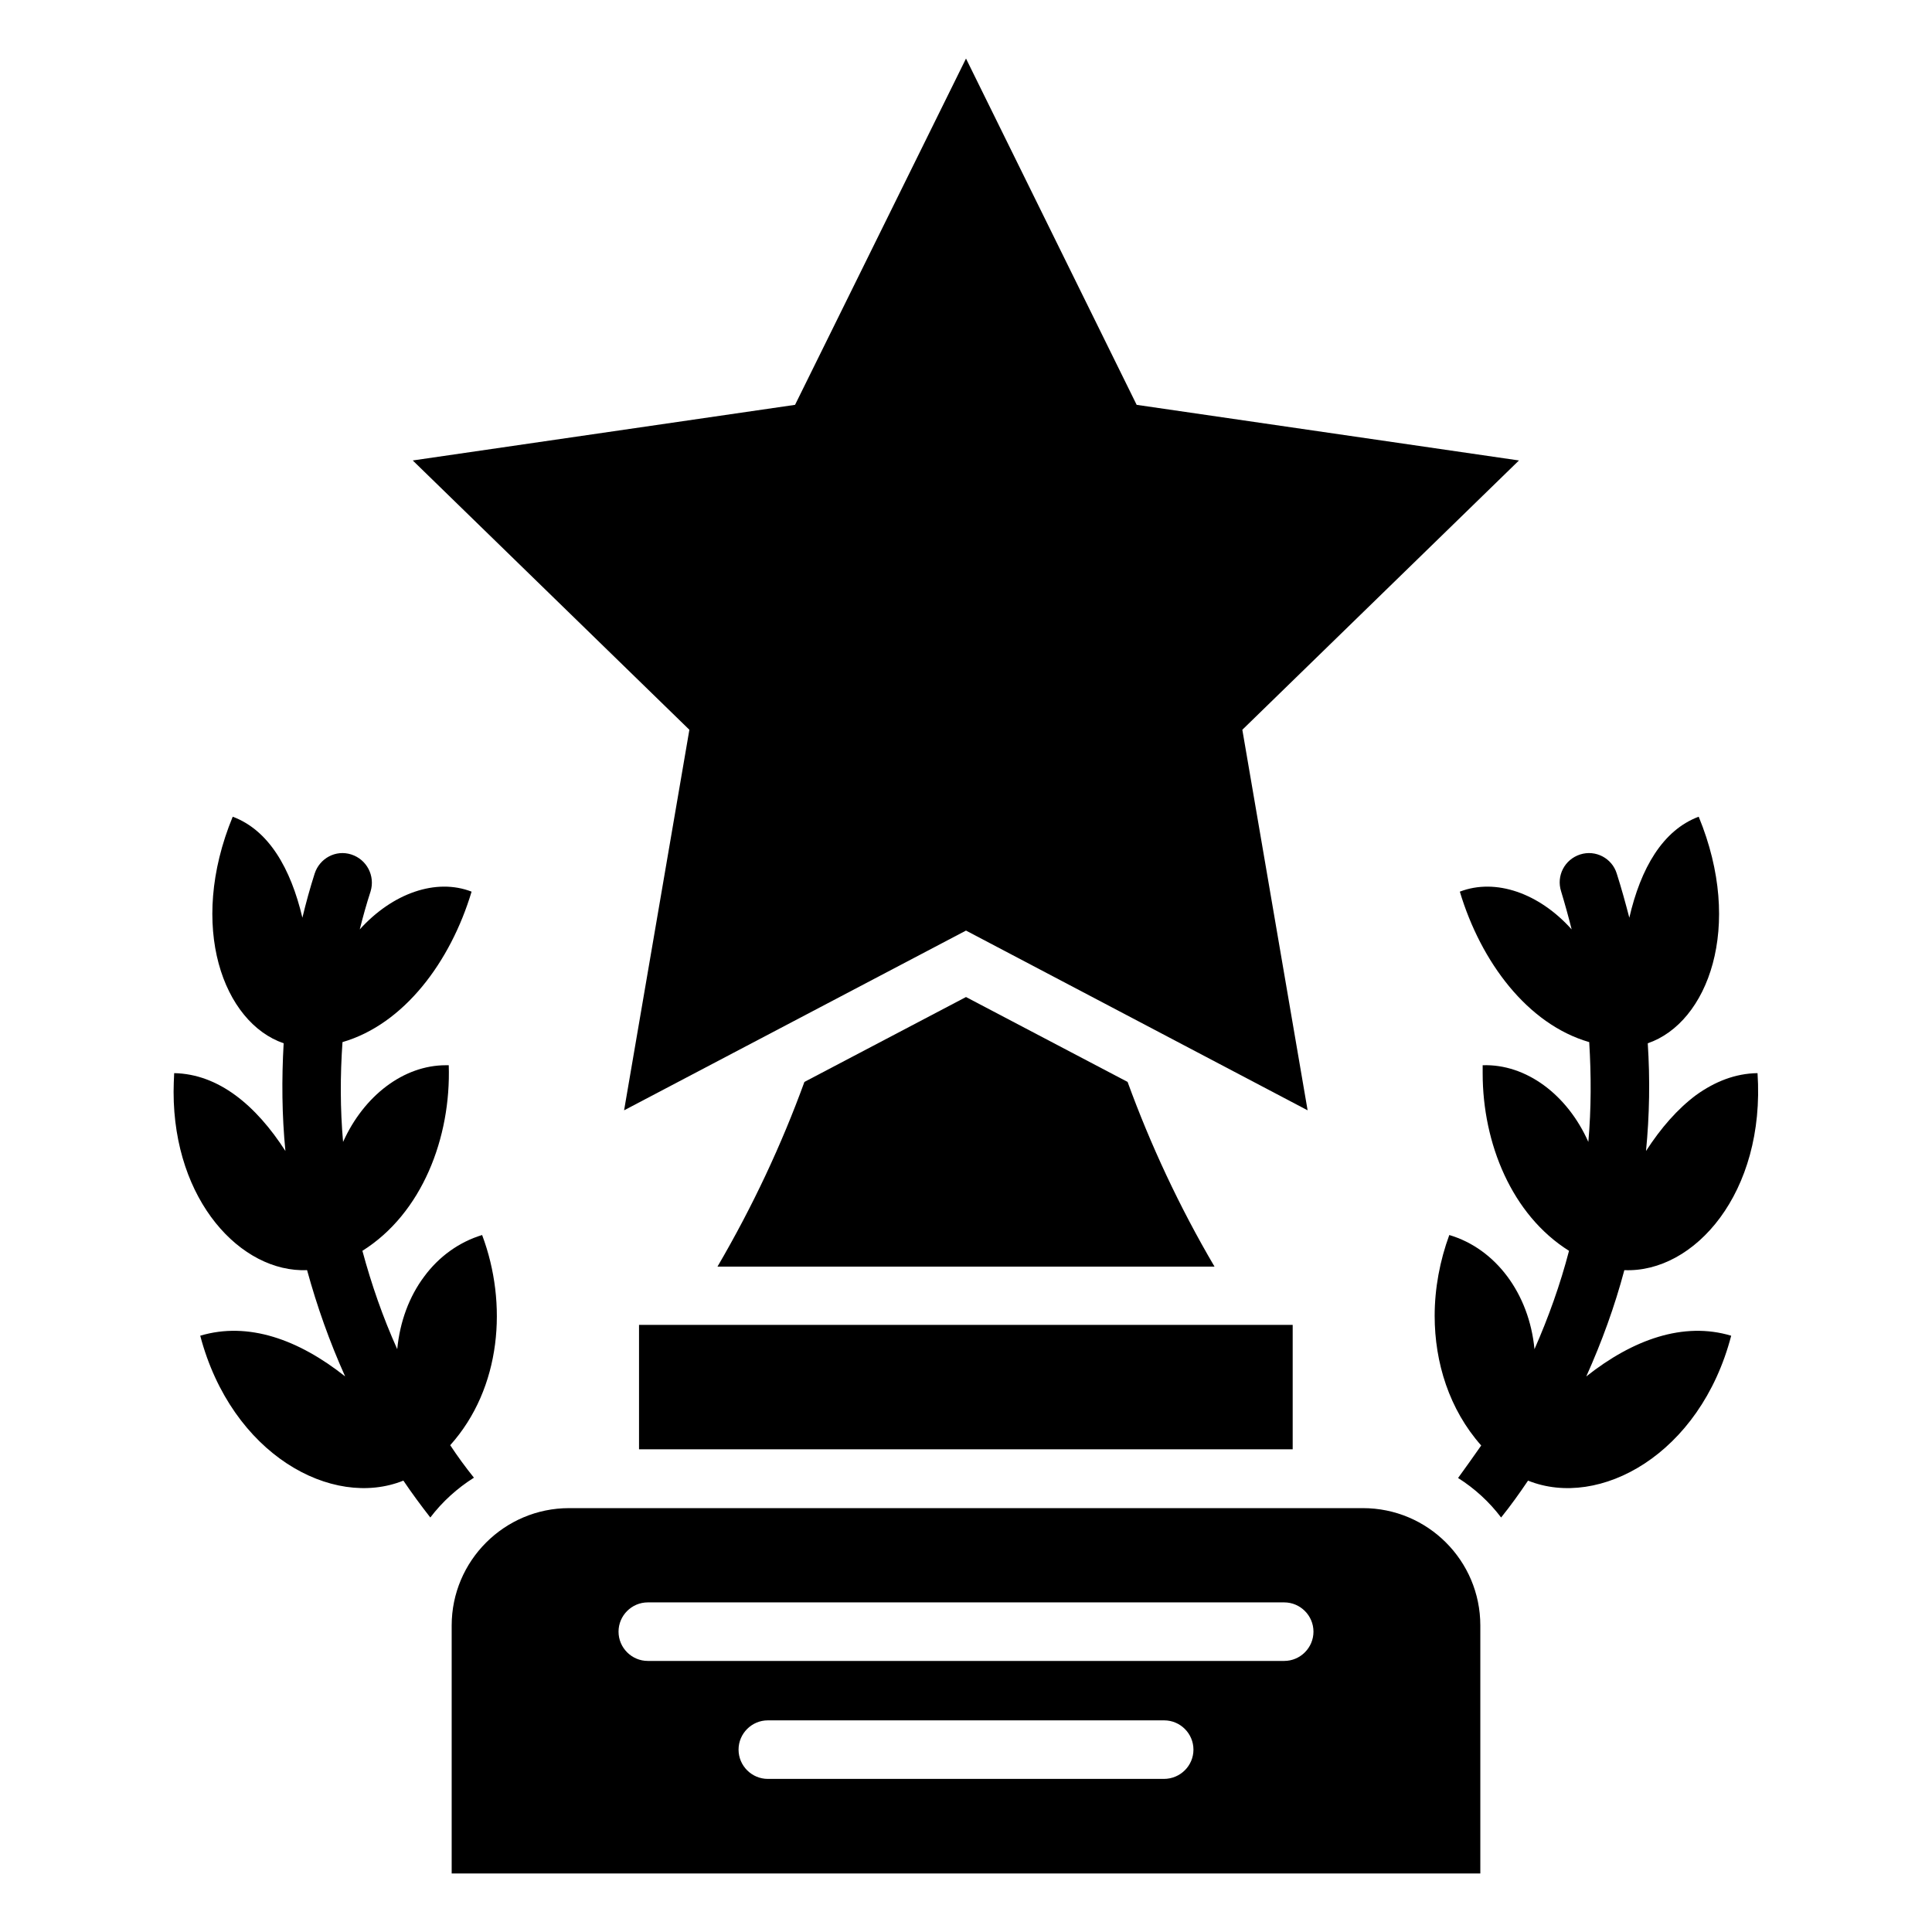 <svg xmlns="http://www.w3.org/2000/svg" id="Layer_1" height="512" viewBox="0 0 66 66" width="512"><g><path d="m54.19 47.02c.53-1.18.97-2.39 1.3-3.63 2.39.1 4.82-2.64 4.55-6.73-.76.01-1.46.29-2.1.75-.63.47-1.2 1.12-1.71 1.91.12-1.22.14-2.45.06-3.68 2.05-.7 3.29-3.98 1.74-7.74-1.23.46-1.98 1.76-2.37 3.45-.13-.5-.27-1.01-.43-1.51-.16-.52-.72-.82-1.25-.65s-.82.73-.65 1.26c.13.43.25.86.36 1.3-1.11-1.24-2.6-1.76-3.82-1.29.72 2.4 2.31 4.53 4.42 5.14.07 1.14.07 2.28-.03 3.41-.72-1.62-2.13-2.67-3.61-2.62v.28c0 2.38.99 4.83 2.95 6.06-.3 1.15-.7 2.27-1.18 3.36-.18-1.89-1.32-3.43-2.91-3.9-.32.87-.5 1.82-.5 2.76 0 1.6.5 3.2 1.59 4.43-.26.37-.52.74-.79 1.11.57.36 1.07.82 1.47 1.35.33-.41.63-.83.92-1.26 2.43.98 5.88-.89 6.94-4.95-1.63-.49-3.36.13-4.95 1.39z"></path><path d="m15.38 49.37c1.75-1.95 1.97-4.84 1.09-7.18-.79.24-1.48.74-1.98 1.42-.51.68-.83 1.54-.92 2.48-.49-1.09-.88-2.21-1.19-3.36 2.04-1.28 3.03-3.87 2.95-6.34h-.1c-1.44 0-2.8 1.04-3.51 2.62-.1-1.13-.1-2.27-.02-3.41 2.1-.61 3.69-2.74 4.41-5.14-1.21-.47-2.7.05-3.82 1.29.11-.44.23-.87.37-1.3.16-.53-.13-1.09-.66-1.26s-1.08.13-1.25.65c-.16.5-.3 1.01-.42 1.51-.4-1.69-1.15-2.99-2.38-3.45-1.55 3.76-.31 7.04 1.74 7.74-.07 1.23-.06 2.46.06 3.68-1.01-1.57-2.29-2.63-3.8-2.66-.01.22-.02.43-.02.64 0 3.73 2.31 6.18 4.56 6.09.34 1.24.77 2.45 1.3 3.63-1.59-1.26-3.31-1.88-4.95-1.39 1.07 4.06 4.51 5.93 6.94 4.95.29.43.6.85.92 1.26.41-.54.92-1 1.49-1.36-.29-.36-.56-.73-.81-1.11z"></path><path d="m21.83 45.26h22.33v4.25h-22.33z"></path><path d="m21.32 37.93 11.68-6.14 11.67 6.14-2.23-13 9.45-9.2-13.06-1.9-5.83-11.83-5.84 11.83-13.06 1.9 9.45 9.2z"></path><path d="m46.56 51.52h-27.12c-2.21 0-4.01 1.8-4.01 4.01v8.47h35.14v-8.47c0-2.22-1.8-4.01-4.01-4.01zm-6.8 9.25h-13.53c-.55 0-1-.45-1-1s.45-1 1-1h13.54c.55 0 1 .45 1 1s-.45 1-1.01 1zm4.11-4.03h-21.74c-.55 0-1-.45-1-1s.45-1 1-1h21.74c.55 0 1 .45 1 1s-.45 1-1 1z"></path><path d="m33 34.06-5.52 2.9c-.78 2.14-1.76 4.24-2.97 6.31h16.98c-1.21-2.06-2.19-4.17-2.97-6.31z"></path></g></svg>